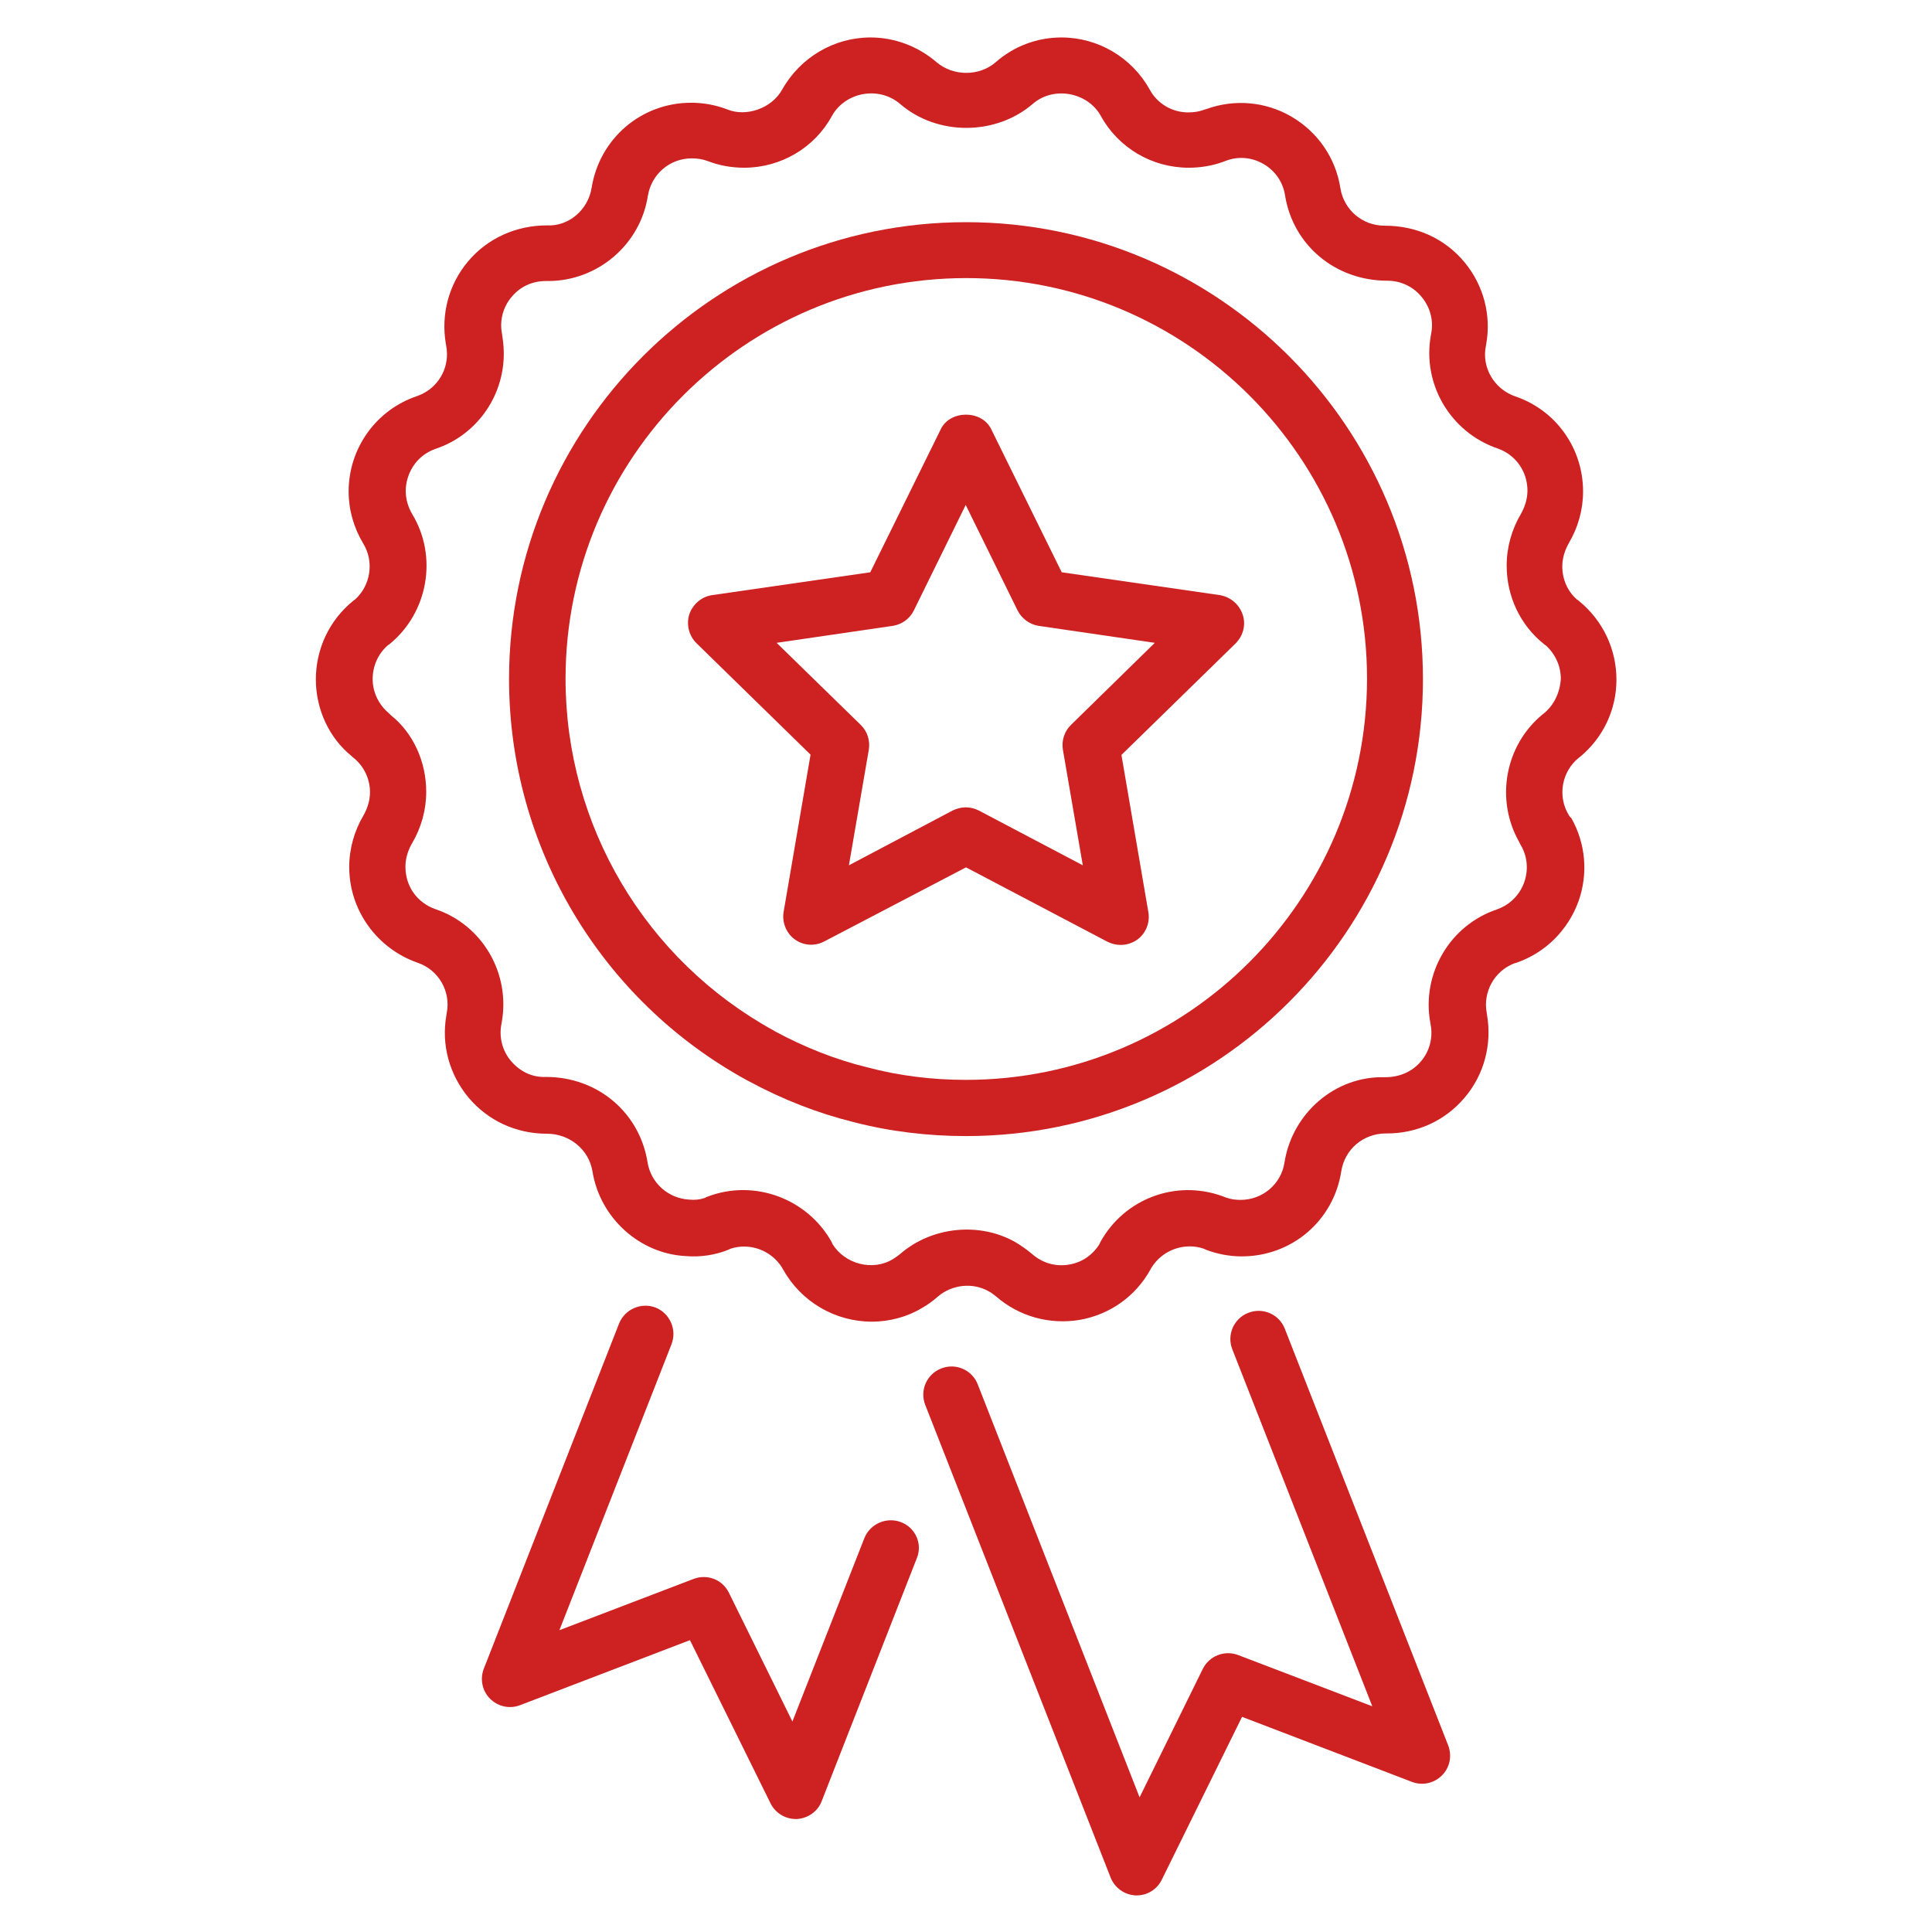 <?xml version="1.0" encoding="UTF-8"?> <svg xmlns="http://www.w3.org/2000/svg" id="Layer_1" viewBox="0 0 66 66" fill="#CD2122"><g><path d="m53.59 27.84c-.39-.64-.24-1.48.34-1.95.01-.01.02-.02.04-.03.79-.65 1.25-1.61 1.25-2.64 0-1.04-.46-2.02-1.28-2.69-.02-.02-.05-.04-.07-.05-.32-.28-.5-.69-.5-1.13 0-.27.08-.54.22-.79.32-.54.49-1.15.49-1.77 0-1.48-.93-2.78-2.32-3.25-.72-.25-1.15-.99-1-1.72 0-.02.01-.04.01-.06.18-.99-.09-2.01-.73-2.79-.66-.8-1.62-1.26-2.74-1.26-.76 0-1.39-.54-1.51-1.28-.16-1.03-.77-1.92-1.68-2.45-.88-.51-1.93-.6-2.88-.26-.03.01-.07.02-.1.03-.15.06-.34.09-.54.09-.55 0-1.06-.3-1.32-.79-.61-1.09-1.76-1.77-3.01-1.77-.83 0-1.63.3-2.25.85-.56.48-1.44.48-2.01 0-.64-.55-1.44-.85-2.26-.85-1.25 0-2.4.68-3.02 1.78-.36.65-1.23.94-1.87.68-.39-.15-.81-.23-1.24-.23-1.7 0-3.13 1.22-3.4 2.91-.12.74-.77 1.32-1.53 1.28-1.03 0-2.02.43-2.69 1.23-.66.78-.93 1.81-.76 2.81 0 .02 0 .03.01.05.02.11.03.21.03.31 0 .65-.41 1.22-1.02 1.43-1.4.47-2.34 1.78-2.34 3.26 0 .62.17 1.23.5 1.78.38.62.25 1.43-.28 1.91-.03.02-.05.03-.07.05-.81.66-1.27 1.64-1.27 2.68s.47 2.01 1.21 2.61c.02.02.05.05.08.07.35.28.56.72.56 1.17 0 .27-.08.54-.22.79-.32.54-.49 1.15-.49 1.77 0 1.47.94 2.78 2.34 3.27.71.24 1.14.98.99 1.72 0 .02-.01.04-.01.07-.18 1.01.1 2.03.76 2.82.66.78 1.61 1.23 2.68 1.23.75 0 1.43.53 1.55 1.29.26 1.59 1.61 2.81 3.19 2.89.5.04.99-.03 1.46-.22.02-.01.04-.02.06-.03.66-.22 1.4.05 1.77.65.01.02.02.05.04.07.61 1.09 1.77 1.77 3.02 1.77.62 0 1.23-.17 1.72-.47.18-.1.36-.23.53-.38.5-.43 1.21-.49 1.74-.19.1.05.18.12.26.18.78.68 1.82.97 2.85.8 1.03-.18 1.91-.8 2.42-1.72.01-.02.02-.05.04-.07.37-.6 1.12-.87 1.79-.64.02.01.04.02.06.03.39.15.81.23 1.23.23 1.71 0 3.14-1.22 3.4-2.91.12-.75.75-1.29 1.53-1.29 1.04.01 2.02-.43 2.69-1.23.66-.78.93-1.81.76-2.81 0-.02-.01-.05-.01-.07-.14-.72.26-1.44.94-1.7.02-.01.05-.01.07-.02.99-.34 1.76-1.11 2.12-2.09.34-.95.25-1.98-.24-2.85-.06-.05-.07-.08-.09-.11zm-.86-3.46c-.01.01-.03.02-.04.03-1.28 1.06-1.61 2.9-.8 4.34.02.03.03.07.05.1.24.39.28.86.13 1.29-.15.42-.47.75-.89.91-.02.01-.04.01-.05.02-1.6.54-2.57 2.19-2.27 3.86 0 .02.01.04.01.06.09.45-.03.92-.33 1.27-.29.34-.71.54-1.23.54-1.68-.05-3.16 1.21-3.43 2.91-.11.74-.75 1.28-1.5 1.28-.17 0-.32-.02-.47-.07-.05-.02-.1-.04-.16-.06-1.59-.57-3.34.09-4.16 1.57-.01.02-.02.04-.03.07-.23.37-.6.63-1.04.7-.45.08-.91-.05-1.26-.36-.19-.16-.38-.29-.58-.41-1.22-.69-2.84-.53-3.92.4-.07.06-.14.11-.25.18-.7.43-1.65.17-2.07-.51-.01-.02-.02-.05-.03-.07-.83-1.49-2.65-2.16-4.24-1.55-.03.01-.06.02-.08.04-.17.06-.35.08-.55.06-.71-.04-1.31-.57-1.42-1.28-.27-1.68-1.69-2.91-3.47-2.91-.48.02-.89-.19-1.19-.54s-.42-.82-.33-1.27c0-.02.01-.04.01-.06.3-1.67-.66-3.32-2.26-3.86-.63-.22-1.03-.78-1.03-1.45 0-.27.08-.55.22-.79.32-.54.49-1.15.49-1.77 0-1.05-.46-2.02-1.2-2.61-.02-.02-.05-.05-.07-.07-.35-.29-.56-.72-.56-1.17 0-.44.18-.85.5-1.14.02-.02.04-.03.07-.05 1.33-1.08 1.66-3 .78-4.45-.14-.24-.22-.51-.22-.79 0-.54.32-1.2 1.03-1.44 1.39-.47 2.32-1.78 2.32-3.25 0-.19-.02-.39-.05-.6 0-.02-.01-.05-.01-.07-.09-.45.03-.92.33-1.27.29-.35.71-.54 1.17-.54h.08c1.68 0 3.14-1.24 3.4-2.9.12-.75.75-1.29 1.5-1.29.2 0 .38.03.54.09.39.15.81.23 1.25.23 1.25 0 2.41-.68 3-1.77.45-.81 1.6-1.04 2.34-.4 1.26 1.08 3.25 1.08 4.52-.01.71-.62 1.87-.4 2.32.4.6 1.1 1.75 1.78 3.01 1.78.41 0 .81-.07 1.17-.2.03-.01.05-.02.08-.03.43-.17.9-.13 1.3.1s.67.62.74 1.08c.27 1.68 1.7 2.91 3.5 2.91.45 0 .88.2 1.17.56.29.35.41.81.32 1.25 0 .02-.01.04-.01.06-.3 1.66.67 3.31 2.28 3.86.61.21 1.02.78 1.02 1.44 0 .27-.08.54-.22.79-.32.54-.49 1.15-.49 1.77 0 1.05.46 2.03 1.27 2.68.02.02.04.03.07.05.32.29.51.7.51 1.14-.03.47-.23.9-.59 1.19z"></path><path d="m33 7.59c-8.61 0-15.61 7-15.61 15.61 0 5.71 3.12 10.97 8.14 13.71.01.01.03.01.04.02 1.16.63 2.37 1.1 3.58 1.4 1.23.32 2.53.48 3.85.48 8.61 0 15.61-7 15.61-15.61s-7-15.61-15.61-15.61zm0 29.3c-1.16 0-2.29-.14-3.38-.43-1.07-.26-2.13-.68-3.15-1.23-.01-.01-.02-.01-.03-.02-4.39-2.41-7.12-7.01-7.12-12.02 0-7.55 6.14-13.69 13.69-13.69s13.69 6.14 13.69 13.69c-.01 7.56-6.16 13.7-13.7 13.7z"></path><path d="m41.67 20.33-5.4-.78-2.41-4.89c-.32-.66-1.4-.66-1.72 0l-2.41 4.89-5.4.78c-.36.05-.66.31-.78.65-.11.35-.02.73.24.99l3.9 3.81-.92 5.37c-.06.36.09.73.38.94.3.22.69.24 1.01.07l4.84-2.53 4.83 2.54c.14.07.29.11.45.11.2 0 .4-.06.57-.18.3-.22.44-.58.38-.94l-.92-5.37 3.9-3.81c.26-.26.36-.64.24-.99s-.42-.6-.78-.66zm-5.08 4.43c-.23.22-.33.54-.28.85l.68 3.95-3.55-1.87c-.14-.07-.29-.11-.45-.11-.15 0-.31.04-.45.11l-3.54 1.87.68-3.95c.05-.31-.05-.63-.28-.85l-2.87-2.8 3.97-.58c.31-.05.58-.24.72-.53l1.77-3.6 1.77 3.6c.14.28.41.48.72.53l3.97.58z"></path><path d="m43.89 45.39c-.19-.49-.75-.74-1.25-.54-.49.19-.74.75-.54 1.25l4.78 12.19-4.58-1.75c-.47-.18-.99.03-1.21.47l-2.16 4.39-5.53-14.11c-.19-.49-.75-.74-1.25-.54-.49.19-.74.75-.54 1.25l6.33 16.14c.14.35.47.59.85.61h.04c.37 0 .7-.21.86-.54l2.74-5.56 5.8 2.22c.36.14.76.05 1.03-.22s.35-.67.21-1.03z"></path><path d="m30.78 52c-.49-.19-1.05.05-1.25.54l-2.46 6.27-2.17-4.4c-.22-.45-.74-.65-1.21-.47l-4.58 1.75 3.83-9.77c.19-.49-.05-1.05-.54-1.25-.49-.19-1.05.05-1.25.54l-4.62 11.79c-.14.35-.06.76.21 1.03s.67.36 1.03.22l5.8-2.22 2.75 5.57c.16.33.5.54.86.54h.04c.38-.02.72-.26.85-.61l3.25-8.3c.2-.48-.04-1.04-.54-1.23z"></path></g></svg> 